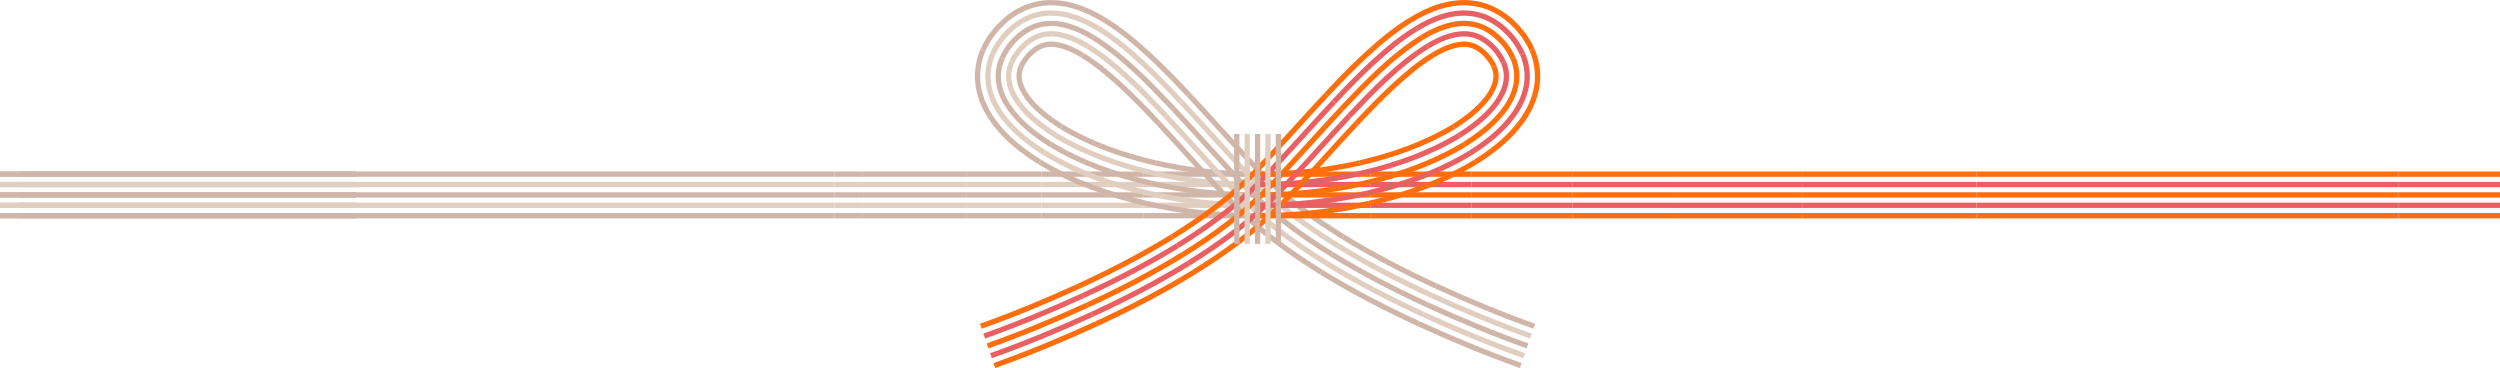 <?xml version="1.0" encoding="UTF-8"?><svg id="_レイヤー_2" xmlns="http://www.w3.org/2000/svg" viewBox="0 0 859.74 126.57"><g id="_レイヤー_1-2"><line x1="6.49" y1="59.89" x2="122.42" y2="59.89" fill="none" stroke="#d0b6a9" stroke-miterlimit="10" stroke-width="1.82"/><line x1="6.49" y1="63.46" x2="122.42" y2="63.46" fill="none" stroke="#e0cfc0" stroke-miterlimit="10" stroke-width="1.82"/><line x1="6.49" y1="67.03" x2="122.42" y2="67.03" fill="none" stroke="#d0b6a9" stroke-miterlimit="10" stroke-width="1.82"/><line x1="6.49" y1="70.6" x2="122.42" y2="70.6" fill="none" stroke="#e0cfc0" stroke-miterlimit="10" stroke-width="1.82"/><line x1="6.49" y1="74.18" x2="122.42" y2="74.18" fill="none" stroke="#d0b6a9" stroke-miterlimit="10" stroke-width="1.82"/><line x1="122.42" y1="59.89" y2="59.89" fill="none" stroke="#d0b6a9" stroke-miterlimit="10" stroke-width="1.82"/><line x1="122.42" y1="63.46" y2="63.46" fill="none" stroke="#e0cfc0" stroke-miterlimit="10" stroke-width="1.82"/><line x1="122.42" y1="67.03" y2="67.03" fill="none" stroke="#d0b6a9" stroke-miterlimit="10" stroke-width="1.82"/><line x1="122.42" y1="70.6" y2="70.6" fill="none" stroke="#e0cfc0" stroke-miterlimit="10" stroke-width="1.82"/><line x1="122.42" y1="74.18" y2="74.18" fill="none" stroke="#d0b6a9" stroke-miterlimit="10" stroke-width="1.82"/><line y1="59.89" x2="35.17" y2="59.89" fill="none" stroke="#d0b6a9" stroke-miterlimit="10" stroke-width="1.82"/><line y1="63.46" x2="35.17" y2="63.46" fill="none" stroke="#e0cfc0" stroke-miterlimit="10" stroke-width="1.82"/><line y1="67.03" x2="35.17" y2="67.03" fill="none" stroke="#d0b6a9" stroke-miterlimit="10" stroke-width="1.82"/><line y1="70.6" x2="35.17" y2="70.6" fill="none" stroke="#e0cfc0" stroke-miterlimit="10" stroke-width="1.82"/><line y1="74.18" x2="35.17" y2="74.18" fill="none" stroke="#d0b6a9" stroke-miterlimit="10" stroke-width="1.82"/><line x1="35.17" y1="59.89" x2="287.04" y2="59.89" fill="none" stroke="#d0b6a9" stroke-miterlimit="10" stroke-width="1.82"/><line x1="35.17" y1="63.46" x2="287.04" y2="63.46" fill="none" stroke="#e0cfc0" stroke-miterlimit="10" stroke-width="1.82"/><line x1="35.17" y1="67.03" x2="287.04" y2="67.03" fill="none" stroke="#d0b6a9" stroke-miterlimit="10" stroke-width="1.82"/><line x1="35.17" y1="70.6" x2="287.04" y2="70.6" fill="none" stroke="#e0cfc0" stroke-miterlimit="10" stroke-width="1.82"/><line x1="35.17" y1="74.18" x2="287.04" y2="74.18" fill="none" stroke="#d0b6a9" stroke-miterlimit="10" stroke-width="1.82"/><line x1="287.04" y1="59.89" x2="297.09" y2="59.89" fill="none" stroke="#d0b6a9" stroke-miterlimit="10" stroke-width="1.82"/><line x1="287.04" y1="63.46" x2="297.09" y2="63.46" fill="none" stroke="#e0cfc0" stroke-miterlimit="10" stroke-width="1.82"/><line x1="287.04" y1="67.03" x2="297.09" y2="67.03" fill="none" stroke="#d0b6a9" stroke-miterlimit="10" stroke-width="1.82"/><line x1="287.04" y1="70.6" x2="297.09" y2="70.6" fill="none" stroke="#e0cfc0" stroke-miterlimit="10" stroke-width="1.82"/><line x1="287.04" y1="74.18" x2="297.09" y2="74.18" fill="none" stroke="#d0b6a9" stroke-miterlimit="10" stroke-width="1.82"/><line x1="297.09" y1="59.89" x2="332.26" y2="59.89" fill="none" stroke="#d0b6a9" stroke-miterlimit="10" stroke-width="1.82"/><line x1="297.09" y1="63.46" x2="332.26" y2="63.46" fill="none" stroke="#e0cfc0" stroke-miterlimit="10" stroke-width="1.82"/><line x1="297.09" y1="67.03" x2="332.26" y2="67.03" fill="none" stroke="#d0b6a9" stroke-miterlimit="10" stroke-width="1.82"/><line x1="297.09" y1="70.6" x2="332.26" y2="70.6" fill="none" stroke="#e0cfc0" stroke-miterlimit="10" stroke-width="1.82"/><line x1="297.09" y1="74.18" x2="332.26" y2="74.18" fill="none" stroke="#d0b6a9" stroke-miterlimit="10" stroke-width="1.82"/><line x1="332.26" y1="59.89" x2="358.16" y2="59.89" fill="none" stroke="#d0b6a9" stroke-miterlimit="10" stroke-width="1.82"/><line x1="332.26" y1="63.46" x2="358.16" y2="63.46" fill="none" stroke="#e0cfc0" stroke-miterlimit="10" stroke-width="1.82"/><line x1="332.26" y1="67.03" x2="358.16" y2="67.03" fill="none" stroke="#d0b6a9" stroke-miterlimit="10" stroke-width="1.82"/><line x1="332.26" y1="70.6" x2="358.16" y2="70.6" fill="none" stroke="#e0cfc0" stroke-miterlimit="10" stroke-width="1.82"/><line x1="332.26" y1="74.18" x2="358.16" y2="74.18" fill="none" stroke="#d0b6a9" stroke-miterlimit="10" stroke-width="1.82"/><line x1="358.16" y1="59.89" x2="393.33" y2="59.89" fill="none" stroke="#d0b6a9" stroke-miterlimit="10" stroke-width="1.82"/><line x1="358.16" y1="63.46" x2="393.33" y2="63.46" fill="none" stroke="#e0cfc0" stroke-miterlimit="10" stroke-width="1.82"/><line x1="358.16" y1="67.03" x2="393.33" y2="67.03" fill="none" stroke="#d0b6a9" stroke-miterlimit="10" stroke-width="1.82"/><line x1="358.16" y1="70.6" x2="393.33" y2="70.6" fill="none" stroke="#e0cfc0" stroke-miterlimit="10" stroke-width="1.82"/><line x1="358.16" y1="74.18" x2="393.33" y2="74.18" fill="none" stroke="#d0b6a9" stroke-miterlimit="10" stroke-width="1.82"/><line x1="393.33" y1="59.89" x2="428.5" y2="59.89" fill="none" stroke="#d0b6a9" stroke-miterlimit="10" stroke-width="1.82"/><line x1="393.33" y1="63.46" x2="428.5" y2="63.46" fill="none" stroke="#e0cfc0" stroke-miterlimit="10" stroke-width="1.82"/><line x1="393.33" y1="67.03" x2="428.5" y2="67.03" fill="none" stroke="#d0b6a9" stroke-miterlimit="10" stroke-width="1.82"/><line x1="393.33" y1="70.6" x2="428.5" y2="70.6" fill="none" stroke="#e0cfc0" stroke-miterlimit="10" stroke-width="1.82"/><line x1="393.33" y1="74.18" x2="428.5" y2="74.18" fill="none" stroke="#d0b6a9" stroke-miterlimit="10" stroke-width="1.82"/><path d="M432.64,74.18c-12.94.03-25.85-1.33-38.5-4.22" fill="none" stroke="#d0b6a9" stroke-miterlimit="10" stroke-width="1.82"/><path d="M432.62,70.6c-12.66.03-25.32-1.31-37.68-4.13" fill="none" stroke="#e0cfc0" stroke-miterlimit="10" stroke-width="1.82"/><path d="M432.6,67.03c-12.39.03-24.79-1.28-36.86-4.04" fill="none" stroke="#d0b6a9" stroke-miterlimit="10" stroke-width="1.82"/><path d="M432.58,63.46c-12.11.03-24.25-1.25-36.05-3.95" fill="none" stroke="#e0cfc0" stroke-miterlimit="10" stroke-width="1.82"/><path d="M432.56,59.89c-11.84.03-23.72-1.23-35.23-3.86" fill="none" stroke="#d0b6a9" stroke-miterlimit="10" stroke-width="1.82"/><path d="M394.14,69.95c-12.63-2.94-25.07-7.25-36.66-14.28" fill="none" stroke="#d0b6a9" stroke-miterlimit="10" stroke-width="1.82"/><path d="M394.94,66.47c-12.34-2.87-24.48-7.1-35.58-13.83" fill="none" stroke="#e0cfc0" stroke-miterlimit="10" stroke-width="1.82"/><path d="M395.74,62.99c-12.05-2.79-23.89-6.95-34.5-13.39" fill="none" stroke="#d0b6a9" stroke-miterlimit="10" stroke-width="1.82"/><path d="M396.53,59.51c-11.76-2.72-23.3-6.8-33.42-12.95" fill="none" stroke="#e0cfc0" stroke-miterlimit="10" stroke-width="1.82"/><path d="M397.33,56.03c-11.47-2.64-22.71-6.65-32.34-12.5" fill="none" stroke="#d0b6a9" stroke-miterlimit="10" stroke-width="1.82"/><path d="M357.48,55.68c-5.72-3.64-11.38-7.85-15.93-14.1-2.23-3.13-4.18-6.87-5-11.27-.86-4.37-.24-9.25,1.57-13.23" fill="none" stroke="#d0b6a9" stroke-miterlimit="10" stroke-width="1.82"/><path d="M359.36,52.64c-5.47-3.47-10.8-7.49-14.9-13.14-2.01-2.82-3.7-6.11-4.39-9.83-.72-3.7-.21-7.75,1.32-11.15" fill="none" stroke="#e0cfc0" stroke-miterlimit="10" stroke-width="1.82"/><path d="M361.23,49.6c-5.21-3.3-10.23-7.14-13.88-12.18-1.79-2.51-3.22-5.35-3.78-8.4-.58-3.04-.18-6.25,1.08-9.07" fill="none" stroke="#d0b6a9" stroke-miterlimit="10" stroke-width="1.82"/><path d="M363.11,46.56c-4.96-3.13-9.66-6.79-12.85-11.22-1.57-2.21-2.73-4.58-3.17-6.96-.45-2.38-.16-4.74.84-6.99" fill="none" stroke="#e0cfc0" stroke-miterlimit="10" stroke-width="1.82"/><path d="M364.99,43.52c-4.7-2.95-9.09-6.43-11.83-10.27-1.35-1.9-2.25-3.82-2.56-5.53-.31-1.72-.13-3.24.6-4.91" fill="none" stroke="#d0b6a9" stroke-miterlimit="10" stroke-width="1.82"/><path d="M338.12,17.09c.45-1,.9-2.01,1.48-2.86.57-.86,1.09-1.83,1.73-2.57l1.91-2.31,2.17-2.11c3.03-2.72,7.07-5.04,11.52-5.88,4.44-.89,8.85-.33,12.59.79,3.79,1.12,7.07,2.78,10.06,4.6" fill="none" stroke="#d0b6a9" stroke-miterlimit="10" stroke-width="1.82"/><path d="M341.39,18.52c1.56-3.42,3.72-6.26,6.4-8.62,2.67-2.39,6.08-4.33,9.83-5.04,3.74-.75,7.53-.29,10.88.71,3.38,1,6.42,2.52,9.24,4.24" fill="none" stroke="#e0cfc0" stroke-miterlimit="10" stroke-width="1.82"/><path d="M344.66,19.95c1.28-2.81,3.17-5.36,5.51-7.39,2.31-2.05,5.1-3.62,8.14-4.2,3.04-.61,6.21-.26,9.17.63,2.98.87,5.78,2.26,8.41,3.88" fill="none" stroke="#d0b6a9" stroke-miterlimit="10" stroke-width="1.82"/><path d="M347.93,21.39c.99-2.2,2.63-4.45,4.61-6.16,1.94-1.72,4.11-2.91,6.46-3.36,4.7-.94,10.16,1.03,15.05,4.06" fill="none" stroke="#e0cfc0" stroke-miterlimit="10" stroke-width="1.82"/><path d="M351.2,22.82c.31-.83.9-1.68,1.51-2.53l1.04-1.28,1.17-1.12c1.58-1.39,3.12-2.2,4.77-2.52,3.22-.7,7.93.74,12.51,3.62" fill="none" stroke="#d0b6a9" stroke-miterlimit="10" stroke-width="1.82"/><path d="M379.58,6.74c6.03,3.63,11,7.94,15.79,12.3,4.73,4.4,9.14,8.96,13.44,13.55" fill="none" stroke="#d0b6a9" stroke-miterlimit="10" stroke-width="1.82"/><path d="M377.73,9.8c5.67,3.41,10.52,7.6,15.2,11.86,4.63,4.31,9,8.82,13.26,13.37" fill="none" stroke="#e0cfc0" stroke-miterlimit="10" stroke-width="1.82"/><path d="M375.89,12.86c10.55,6.57,19.2,15.66,27.7,24.61" fill="none" stroke="#d0b6a9" stroke-miterlimit="10" stroke-width="1.82"/><path d="M374.05,15.92c9.91,6.14,18.53,15.12,26.94,23.99" fill="none" stroke="#e0cfc0" stroke-miterlimit="10" stroke-width="1.82"/><path d="M372.21,18.99c4.61,2.75,9.1,6.56,13.45,10.54,4.34,4.04,8.55,8.38,12.73,12.84" fill="none" stroke="#d0b6a9" stroke-miterlimit="10" stroke-width="1.82"/><path d="M408.81,32.59c8.59,9.17,16.69,18.52,25.14,27.14" fill="none" stroke="#d0b6a9" stroke-miterlimit="10" stroke-width="1.82"/><path d="M406.2,35.03c8.53,9.1,16.64,18.46,25.19,27.21" fill="none" stroke="#e0cfc0" stroke-miterlimit="10" stroke-width="1.82"/><path d="M403.59,37.48c8.47,9.04,16.59,18.41,25.25,27.27" fill="none" stroke="#d0b6a9" stroke-miterlimit="10" stroke-width="1.82"/><path d="M400.99,39.92c8.42,8.98,16.54,18.36,25.31,27.33" fill="none" stroke="#e0cfc0" stroke-miterlimit="10" stroke-width="1.82"/><path d="M398.38,42.36c8.36,8.91,16.48,18.3,25.37,27.39" fill="none" stroke="#d0b6a9" stroke-miterlimit="10" stroke-width="1.82"/><path d="M433.95,59.74c1.06,1.05,2.11,2.16,3.18,3.14l3.21,2.91c2.06,2,4.49,3.72,6.77,5.57,4.68,3.59,9.65,6.89,14.74,10.07" fill="none" stroke="#d0b6a9" stroke-miterlimit="10" stroke-width="1.82"/><path d="M431.4,62.24c1.08,1.07,2.14,2.19,3.24,3.2l3.33,3.01c2.14,2.08,4.63,3.84,6.97,5.73,4.8,3.68,9.87,7.05,15.04,10.27" fill="none" stroke="#e0cfc0" stroke-miterlimit="10" stroke-width="1.82"/><path d="M428.85,64.74c8.67,8.87,18.7,16.29,29.26,22.76" fill="none" stroke="#d0b6a9" stroke-miterlimit="10" stroke-width="1.82"/><path d="M426.3,67.25c1.12,1.11,2.19,2.24,3.37,3.32l3.56,3.23c2.32,2.23,4.9,4.07,7.37,6.07,5.04,3.86,10.3,7.35,15.64,10.68" fill="none" stroke="#e0cfc0" stroke-miterlimit="10" stroke-width="1.82"/><path d="M423.75,69.75c1.14,1.13,2.22,2.27,3.43,3.38l3.67,3.33c2.4,2.31,5.04,4.18,7.58,6.24,5.16,3.95,10.51,7.51,15.93,10.88" fill="none" stroke="#d0b6a9" stroke-miterlimit="10" stroke-width="1.82"/><path d="M461.85,81.42c10.23,6.29,21.03,11.88,32.08,16.97" fill="none" stroke="#d0b6a9" stroke-miterlimit="10" stroke-width="1.82"/><path d="M459.98,84.46c10.39,6.39,21.31,12.03,32.46,17.17" fill="none" stroke="#e0cfc0" stroke-miterlimit="10" stroke-width="1.82"/><path d="M458.1,87.5c10.56,6.49,21.58,12.19,32.83,17.37" fill="none" stroke="#d0b6a9" stroke-miterlimit="10" stroke-width="1.82"/><path d="M456.23,90.55c10.72,6.59,21.86,12.34,33.21,17.57" fill="none" stroke="#e0cfc0" stroke-miterlimit="10" stroke-width="1.82"/><path d="M454.36,93.59c10.88,6.69,22.13,12.5,33.58,17.78" fill="none" stroke="#d0b6a9" stroke-miterlimit="10" stroke-width="1.82"/><path d="M493.93,98.39c11.02,5.06,22.43,9.79,33.71,13.8" fill="none" stroke="#d0b6a9" stroke-miterlimit="10" stroke-width="1.82"/><path d="M492.43,101.63c11.14,5.11,22.57,9.86,34.05,13.94" fill="none" stroke="#e0cfc0" stroke-miterlimit="10" stroke-width="1.82"/><path d="M490.94,104.88c11.26,5.17,22.71,9.92,34.39,14.07" fill="none" stroke="#d0b6a9" stroke-miterlimit="10" stroke-width="1.82"/><path d="M489.44,108.12c11.38,5.22,22.85,9.99,34.72,14.21" fill="none" stroke="#e0cfc0" stroke-miterlimit="10" stroke-width="1.82"/><path d="M487.94,111.37c11.5,5.27,22.99,10.05,35.06,14.35" fill="none" stroke="#d0b6a9" stroke-miterlimit="10" stroke-width="1.82"/><line x1="859.74" y1="74.18" x2="824.93" y2="74.18" fill="none" stroke="#ff6e0b" stroke-miterlimit="10" stroke-width="1.82"/><line x1="859.74" y1="70.6" x2="824.93" y2="70.6" fill="none" stroke="#ea6062" stroke-miterlimit="10" stroke-width="1.82"/><line x1="859.74" y1="67.03" x2="824.93" y2="67.03" fill="none" stroke="#ff6e0b" stroke-miterlimit="10" stroke-width="1.82"/><line x1="859.74" y1="63.46" x2="824.93" y2="63.46" fill="none" stroke="#ea6062" stroke-miterlimit="10" stroke-width="1.82"/><line x1="859.74" y1="59.89" x2="824.93" y2="59.89" fill="none" stroke="#ff6e0b" stroke-miterlimit="10" stroke-width="1.82"/><line x1="824.93" y1="74.18" x2="679.68" y2="74.18" fill="none" stroke="#ff6e0b" stroke-miterlimit="10" stroke-width="1.82"/><line x1="824.93" y1="70.6" x2="679.68" y2="70.6" fill="none" stroke="#ea6062" stroke-miterlimit="10" stroke-width="1.82"/><line x1="824.93" y1="67.03" x2="679.68" y2="67.03" fill="none" stroke="#ff6e0b" stroke-miterlimit="10" stroke-width="1.82"/><line x1="824.93" y1="63.46" x2="679.68" y2="63.46" fill="none" stroke="#ea6062" stroke-miterlimit="10" stroke-width="1.82"/><line x1="824.93" y1="59.89" x2="679.68" y2="59.89" fill="none" stroke="#ff6e0b" stroke-miterlimit="10" stroke-width="1.82"/><line x1="679.68" y1="74.18" x2="619.74" y2="74.18" fill="none" stroke="#ff6e0b" stroke-miterlimit="10" stroke-width="1.82"/><line x1="679.68" y1="70.6" x2="619.74" y2="70.6" fill="none" stroke="#ea6062" stroke-miterlimit="10" stroke-width="1.82"/><line x1="679.68" y1="67.03" x2="619.74" y2="67.03" fill="none" stroke="#ff6e0b" stroke-miterlimit="10" stroke-width="1.82"/><line x1="679.68" y1="63.46" x2="619.74" y2="63.46" fill="none" stroke="#ea6062" stroke-miterlimit="10" stroke-width="1.82"/><line x1="679.68" y1="59.89" x2="619.74" y2="59.89" fill="none" stroke="#ff6e0b" stroke-miterlimit="10" stroke-width="1.82"/><line x1="619.74" y1="74.18" x2="575.67" y2="74.18" fill="none" stroke="#ff6e0b" stroke-miterlimit="10" stroke-width="1.82"/><line x1="619.74" y1="70.6" x2="575.67" y2="70.6" fill="none" stroke="#ea6062" stroke-miterlimit="10" stroke-width="1.82"/><line x1="619.74" y1="67.03" x2="575.67" y2="67.03" fill="none" stroke="#ff6e0b" stroke-miterlimit="10" stroke-width="1.82"/><line x1="619.74" y1="63.46" x2="575.67" y2="63.46" fill="none" stroke="#ea6062" stroke-miterlimit="10" stroke-width="1.82"/><line x1="619.74" y1="59.89" x2="575.67" y2="59.89" fill="none" stroke="#ff6e0b" stroke-miterlimit="10" stroke-width="1.82"/><line x1="575.67" y1="74.18" x2="540.87" y2="74.18" fill="none" stroke="#ff6e0b" stroke-miterlimit="10" stroke-width="1.82"/><line x1="575.67" y1="70.6" x2="540.87" y2="70.6" fill="none" stroke="#ea6062" stroke-miterlimit="10" stroke-width="1.82"/><line x1="575.67" y1="67.03" x2="540.87" y2="67.03" fill="none" stroke="#ff6e0b" stroke-miterlimit="10" stroke-width="1.82"/><line x1="575.67" y1="63.46" x2="540.87" y2="63.46" fill="none" stroke="#ea6062" stroke-miterlimit="10" stroke-width="1.82"/><line x1="575.67" y1="59.89" x2="540.87" y2="59.89" fill="none" stroke="#ff6e0b" stroke-miterlimit="10" stroke-width="1.82"/><line x1="540.87" y1="74.18" x2="506.06" y2="74.18" fill="none" stroke="#ff6e0b" stroke-miterlimit="10" stroke-width="1.82"/><line x1="540.87" y1="70.6" x2="506.06" y2="70.6" fill="none" stroke="#ea6062" stroke-miterlimit="10" stroke-width="1.82"/><line x1="540.87" y1="67.03" x2="506.06" y2="67.03" fill="none" stroke="#ff6e0b" stroke-miterlimit="10" stroke-width="1.82"/><line x1="540.87" y1="63.46" x2="506.06" y2="63.46" fill="none" stroke="#ea6062" stroke-miterlimit="10" stroke-width="1.82"/><line x1="540.87" y1="59.89" x2="506.06" y2="59.89" fill="none" stroke="#ff6e0b" stroke-miterlimit="10" stroke-width="1.82"/><line x1="506.06" y1="74.18" x2="471.25" y2="74.18" fill="none" stroke="#ff6e0b" stroke-miterlimit="10" stroke-width="1.82"/><line x1="506.06" y1="70.6" x2="471.25" y2="70.6" fill="none" stroke="#ea6062" stroke-miterlimit="10" stroke-width="1.82"/><line x1="506.06" y1="67.03" x2="471.25" y2="67.03" fill="none" stroke="#ff6e0b" stroke-miterlimit="10" stroke-width="1.82"/><line x1="506.06" y1="63.46" x2="471.25" y2="63.46" fill="none" stroke="#ea6062" stroke-miterlimit="10" stroke-width="1.82"/><line x1="506.06" y1="59.89" x2="471.25" y2="59.89" fill="none" stroke="#ff6e0b" stroke-miterlimit="10" stroke-width="1.82"/><line x1="471.25" y1="74.18" x2="436.44" y2="74.18" fill="none" stroke="#ff6e0b" stroke-miterlimit="10" stroke-width="1.82"/><line x1="471.25" y1="70.6" x2="436.44" y2="70.6" fill="none" stroke="#ea6062" stroke-miterlimit="10" stroke-width="1.82"/><line x1="471.25" y1="67.03" x2="436.44" y2="67.03" fill="none" stroke="#ff6e0b" stroke-miterlimit="10" stroke-width="1.82"/><line x1="471.25" y1="63.46" x2="436.44" y2="63.46" fill="none" stroke="#ea6062" stroke-miterlimit="10" stroke-width="1.82"/><line x1="471.25" y1="59.89" x2="436.44" y2="59.89" fill="none" stroke="#ff6e0b" stroke-miterlimit="10" stroke-width="1.82"/><path d="M432.38,59.89c11.84.03,23.72-1.23,35.23-3.86" fill="none" stroke="#ff6e0b" stroke-miterlimit="10" stroke-width="1.82"/><path d="M432.36,63.46c12.11.03,24.25-1.25,36.05-3.95" fill="none" stroke="#ea6062" stroke-miterlimit="10" stroke-width="1.82"/><path d="M432.34,67.03c12.39.03,24.79-1.28,36.86-4.04" fill="none" stroke="#ff6e0b" stroke-miterlimit="10" stroke-width="1.82"/><path d="M432.32,70.6c12.66.03,25.32-1.31,37.68-4.13" fill="none" stroke="#ea6062" stroke-miterlimit="10" stroke-width="1.82"/><path d="M432.3,74.18c12.94.03,25.85-1.33,38.5-4.22" fill="none" stroke="#ff6e0b" stroke-miterlimit="10" stroke-width="1.82"/><path d="M467.61,56.03c11.47-2.64,22.71-6.65,32.34-12.5" fill="none" stroke="#ff6e0b" stroke-miterlimit="10" stroke-width="1.82"/><path d="M468.41,59.51c11.76-2.72,23.3-6.8,33.42-12.95" fill="none" stroke="#ea6062" stroke-miterlimit="10" stroke-width="1.82"/><path d="M469.21,62.99c12.05-2.79,23.89-6.95,34.5-13.39" fill="none" stroke="#ff6e0b" stroke-miterlimit="10" stroke-width="1.82"/><path d="M470.01,66.47c12.34-2.87,24.48-7.1,35.58-13.83" fill="none" stroke="#ea6062" stroke-miterlimit="10" stroke-width="1.82"/><path d="M470.81,69.95c12.63-2.94,25.07-7.25,36.66-14.28" fill="none" stroke="#ff6e0b" stroke-miterlimit="10" stroke-width="1.82"/><path d="M499.95,43.52c4.7-2.95,9.09-6.43,11.83-10.27,1.35-1.9,2.25-3.82,2.56-5.53.31-1.72.13-3.24-.6-4.91" fill="none" stroke="#ff6e0b" stroke-miterlimit="10" stroke-width="1.82"/><path d="M501.83,46.56c4.96-3.13,9.66-6.79,12.85-11.22,1.57-2.21,2.73-4.58,3.17-6.96.45-2.38.16-4.74-.84-6.99" fill="none" stroke="#ea6062" stroke-miterlimit="10" stroke-width="1.82"/><path d="M503.71,49.6c5.21-3.3,10.23-7.14,13.88-12.18,1.79-2.51,3.22-5.35,3.78-8.4.58-3.04.18-6.25-1.08-9.07" fill="none" stroke="#ff6e0b" stroke-miterlimit="10" stroke-width="1.82"/><path d="M505.59,52.64c5.47-3.47,10.8-7.49,14.9-13.14,2.01-2.82,3.7-6.11,4.39-9.83.72-3.7.21-7.75-1.32-11.15" fill="none" stroke="#ea6062" stroke-miterlimit="10" stroke-width="1.82"/><path d="M507.46,55.68c5.72-3.64,11.38-7.85,15.93-14.1,2.23-3.13,4.18-6.87,5-11.27.86-4.37.24-9.25-1.57-13.23" fill="none" stroke="#ff6e0b" stroke-miterlimit="10" stroke-width="1.82"/><path d="M513.74,22.82c-.31-.83-.9-1.68-1.51-2.53l-1.04-1.28-1.17-1.12c-1.58-1.39-3.12-2.2-4.77-2.52-3.22-.7-7.93.74-12.51,3.62" fill="none" stroke="#ff6e0b" stroke-miterlimit="10" stroke-width="1.82"/><path d="M517.01,21.39c-.99-2.2-2.63-4.45-4.61-6.16-1.94-1.72-4.11-2.91-6.46-3.36-4.7-.94-10.16,1.03-15.05,4.06" fill="none" stroke="#ea6062" stroke-miterlimit="10" stroke-width="1.82"/><path d="M520.28,19.95c-1.28-2.81-3.17-5.36-5.51-7.39-2.31-2.05-5.1-3.62-8.14-4.2-3.04-.61-6.21-.26-9.17.63-2.98.87-5.78,2.26-8.41,3.88" fill="none" stroke="#ff6e0b" stroke-miterlimit="10" stroke-width="1.82"/><path d="M523.55,18.52c-1.56-3.42-3.72-6.26-6.4-8.62-2.67-2.39-6.08-4.33-9.83-5.04-3.74-.75-7.53-.29-10.88.71-3.38,1-6.42,2.52-9.24,4.24" fill="none" stroke="#ea6062" stroke-miterlimit="10" stroke-width="1.82"/><path d="M526.83,17.09c-.45-1-.9-2.01-1.48-2.86-.57-.86-1.09-1.83-1.73-2.57l-1.91-2.31-2.17-2.11c-3.03-2.72-7.07-5.04-11.52-5.88-4.44-.89-8.85-.33-12.59.79-3.79,1.12-7.07,2.78-10.06,4.6" fill="none" stroke="#ff6e0b" stroke-miterlimit="10" stroke-width="1.82"/><path d="M492.74,18.99c-4.61,2.75-9.1,6.56-13.45,10.54-4.34,4.04-8.55,8.38-12.73,12.84" fill="none" stroke="#ff6e0b" stroke-miterlimit="10" stroke-width="1.82"/><path d="M490.89,15.92c-9.91,6.14-18.53,15.12-26.94,23.99" fill="none" stroke="#ea6062" stroke-miterlimit="10" stroke-width="1.82"/><path d="M489.05,12.86c-10.55,6.57-19.2,15.66-27.7,24.61" fill="none" stroke="#ff6e0b" stroke-miterlimit="10" stroke-width="1.82"/><path d="M487.21,9.8c-5.67,3.41-10.52,7.6-15.2,11.86-4.63,4.31-9,8.82-13.26,13.37" fill="none" stroke="#ea6062" stroke-miterlimit="10" stroke-width="1.82"/><path d="M485.36,6.74c-6.03,3.63-11,7.94-15.79,12.3-4.73,4.4-9.14,8.96-13.44,13.55" fill="none" stroke="#ff6e0b" stroke-miterlimit="10" stroke-width="1.82"/><path d="M466.56,42.36c-8.36,8.91-16.48,18.3-25.37,27.39" fill="none" stroke="#ff6e0b" stroke-miterlimit="10" stroke-width="1.82"/><path d="M463.96,39.92c-8.42,8.98-16.54,18.36-25.31,27.33" fill="none" stroke="#ea6062" stroke-miterlimit="10" stroke-width="1.82"/><path d="M461.35,37.48c-8.47,9.04-16.59,18.41-25.25,27.27" fill="none" stroke="#ff6e0b" stroke-miterlimit="10" stroke-width="1.82"/><path d="M458.74,35.03c-8.53,9.1-16.64,18.46-25.19,27.21" fill="none" stroke="#ea6062" stroke-miterlimit="10" stroke-width="1.82"/><path d="M456.13,32.59c-8.59,9.17-16.69,18.52-25.14,27.14" fill="none" stroke="#ff6e0b" stroke-miterlimit="10" stroke-width="1.82"/><path d="M441.19,69.75c-1.14,1.13-2.22,2.27-3.43,3.38l-3.67,3.33c-2.4,2.31-5.04,4.18-7.58,6.24-5.16,3.95-10.51,7.51-15.93,10.88" fill="none" stroke="#ff6e0b" stroke-miterlimit="10" stroke-width="1.82"/><path d="M438.64,67.25c-1.12,1.11-2.19,2.24-3.37,3.32l-3.56,3.23c-2.32,2.23-4.9,4.07-7.37,6.07-5.04,3.86-10.3,7.35-15.64,10.68" fill="none" stroke="#ea6062" stroke-miterlimit="10" stroke-width="1.82"/><path d="M436.09,64.74c-8.67,8.87-18.7,16.29-29.26,22.76" fill="none" stroke="#ff6e0b" stroke-miterlimit="10" stroke-width="1.82"/><path d="M433.54,62.24c-1.08,1.07-2.14,2.19-3.24,3.2l-3.33,3.01c-2.14,2.08-4.63,3.84-6.97,5.73-4.8,3.68-9.87,7.05-15.04,10.27" fill="none" stroke="#ea6062" stroke-miterlimit="10" stroke-width="1.82"/><path d="M431,59.74c-1.06,1.05-2.11,2.16-3.18,3.14l-3.21,2.91c-2.06,2-4.49,3.72-6.77,5.57-4.67,3.59-9.65,6.89-14.74,10.07" fill="none" stroke="#ff6e0b" stroke-miterlimit="10" stroke-width="1.82"/><path d="M410.58,93.59c-10.88,6.69-22.13,12.5-33.58,17.78" fill="none" stroke="#ff6e0b" stroke-miterlimit="10" stroke-width="1.82"/><path d="M408.71,90.55c-10.72,6.59-21.86,12.34-33.21,17.57" fill="none" stroke="#ea6062" stroke-miterlimit="10" stroke-width="1.82"/><path d="M406.84,87.5c-10.55,6.49-21.58,12.19-32.83,17.37" fill="none" stroke="#ff6e0b" stroke-miterlimit="10" stroke-width="1.82"/><path d="M404.96,84.46c-10.39,6.39-21.31,12.03-32.46,17.17" fill="none" stroke="#ea6062" stroke-miterlimit="10" stroke-width="1.82"/><path d="M403.09,81.42c-10.23,6.29-21.03,11.88-32.08,16.97" fill="none" stroke="#ff6e0b" stroke-miterlimit="10" stroke-width="1.82"/><path d="M377,111.37c-11.5,5.27-22.99,10.05-35.06,14.35" fill="none" stroke="#ff6e0b" stroke-miterlimit="10" stroke-width="1.82"/><path d="M375.5,108.12c-11.38,5.22-22.85,9.99-34.72,14.21" fill="none" stroke="#ea6062" stroke-miterlimit="10" stroke-width="1.82"/><path d="M374,104.88c-11.26,5.17-22.71,9.92-34.39,14.07" fill="none" stroke="#ff6e0b" stroke-miterlimit="10" stroke-width="1.82"/><path d="M372.51,101.63c-11.14,5.11-22.57,9.86-34.05,13.94" fill="none" stroke="#ea6062" stroke-miterlimit="10" stroke-width="1.82"/><path d="M371.01,98.39c-11.02,5.06-22.43,9.79-33.71,13.8" fill="none" stroke="#ff6e0b" stroke-miterlimit="10" stroke-width="1.82"/><line x1="439.62" y1="46.09" x2="439.62" y2="83.88" fill="none" stroke="#d0b6a9" stroke-miterlimit="10" stroke-width="1.82"/><line x1="436.04" y1="46.09" x2="436.04" y2="83.88" fill="none" stroke="#e0cfc0" stroke-miterlimit="10" stroke-width="1.82"/><line x1="432.47" y1="46.09" x2="432.47" y2="83.88" fill="none" stroke="#d0b6a9" stroke-miterlimit="10" stroke-width="1.82"/><line x1="428.9" y1="46.09" x2="428.9" y2="83.88" fill="none" stroke="#e0cfc0" stroke-miterlimit="10" stroke-width="1.82"/><line x1="425.33" y1="46.09" x2="425.33" y2="83.88" fill="none" stroke="#d0b6a9" stroke-miterlimit="10" stroke-width="1.82"/></g></svg>